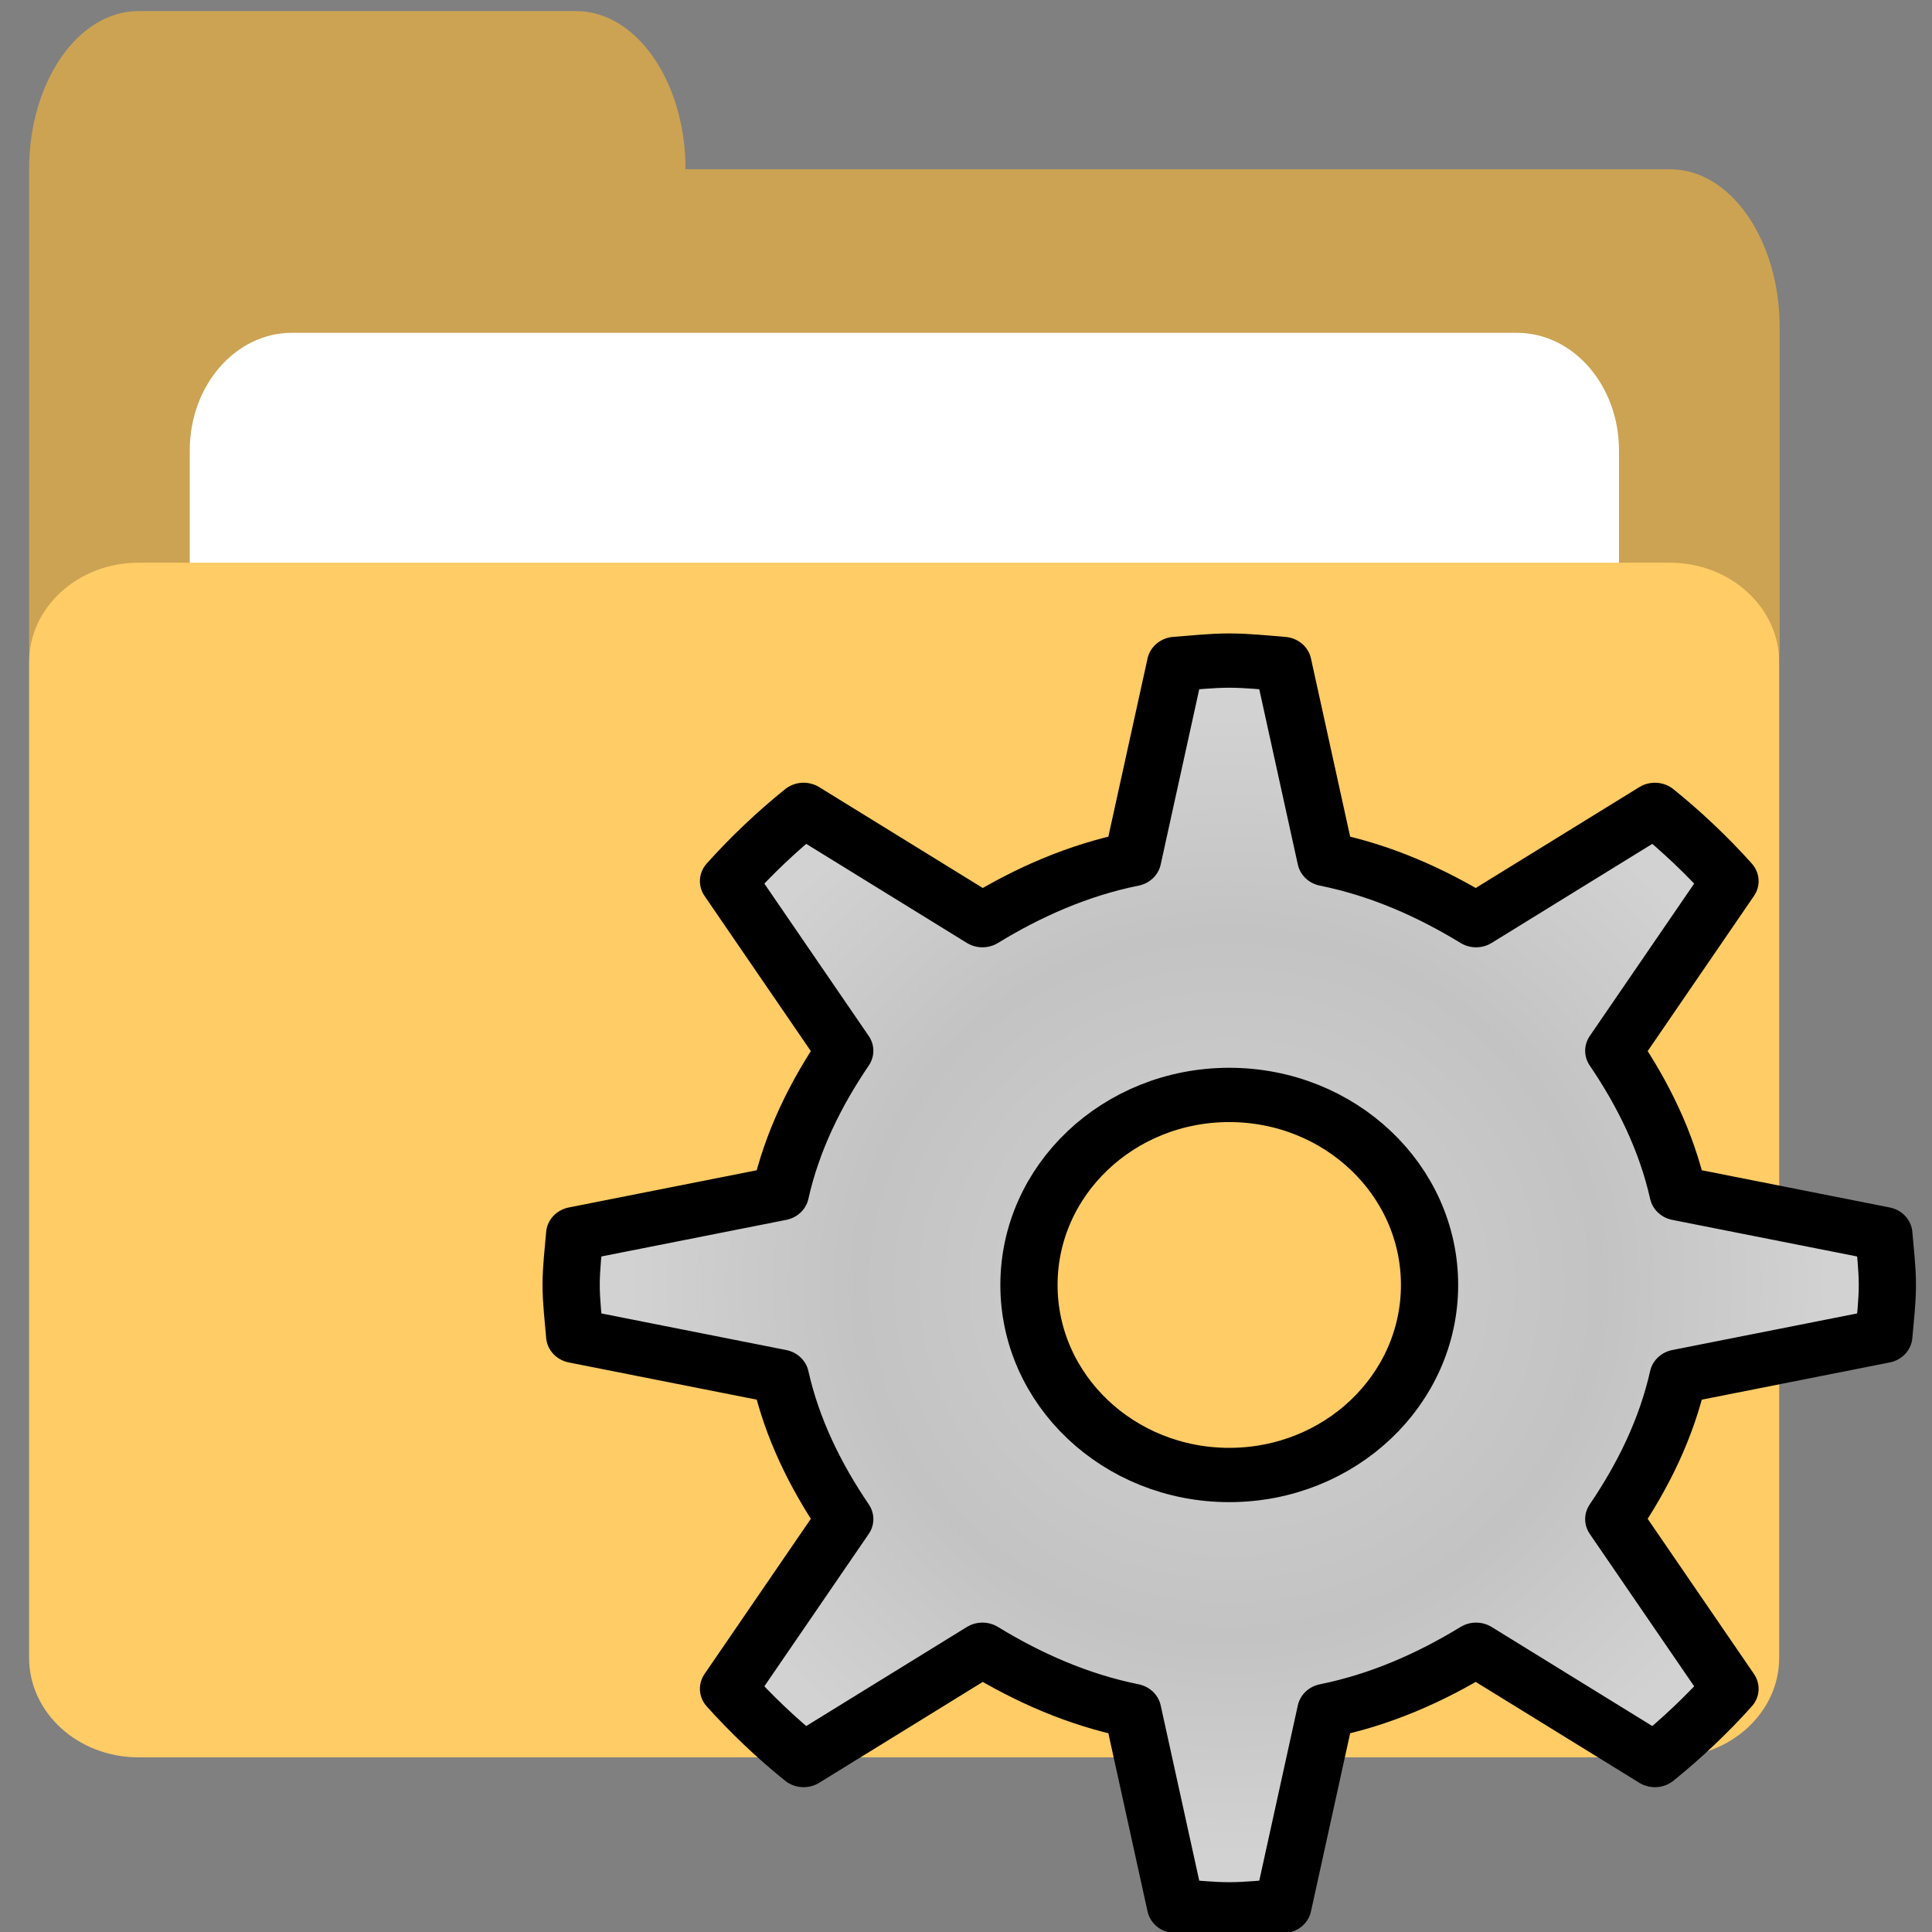 <?xml version="1.0" encoding="UTF-8" standalone="no"?>
<svg
   xmlns:dc="http://purl.org/dc/elements/1.1/"
   xmlns:cc="http://creativecommons.org/ns#"
   xmlns:rdf="http://www.w3.org/1999/02/22-rdf-syntax-ns#"
   xmlns:svg="http://www.w3.org/2000/svg"
   xmlns="http://www.w3.org/2000/svg"
   xmlns:xlink="http://www.w3.org/1999/xlink"
   xmlns:sodipodi="http://sodipodi.sourceforge.net/DTD/sodipodi-0.dtd"
   xmlns:inkscape="http://www.inkscape.org/namespaces/inkscape"
   version="1.1"
   id="Layer_1"
   width="26"
   height="26"
   viewBox="0 0 24.375 24.375"
   style="overflow:visible"
   xml:space="preserve"
   inkscape:version="0.92.0 r15299"
   sodipodi:docname="directory_browser.svg"><rect x="0" y="0" width="24.375" height="24.375" fill="#808080" stroke="none"/><defs
     id="defs128"><linearGradient
       id="linearGradient3939"
       y2="609.51"
       gradientUnits="userSpaceOnUse"
       x2="302.86"
       gradientTransform="matrix(2.774,0,0,1.97,-1892.2,-872.89)"
       y1="366.65"
       x1="302.86"><stop
         id="stop3941"
         style="stop-opacity:0"
         offset="0" /><stop
         id="stop3943"
         offset="0.5" /><stop
         id="stop3945"
         style="stop-opacity:0"
         offset="1" /></linearGradient><radialGradient
       id="radialGradient3929"
       gradientUnits="userSpaceOnUse"
       cy="5.593"
       cx="4.02"
       gradientTransform="matrix(-0.017,1.394,-1.797,-0.022,14.152,2.157)"
       r="10.273"><stop
         id="stop3931"
         style="stop-color:#fff"
         offset="0" /><stop
         id="stop3933"
         style="stop-color:#fff"
         offset="0.489" /><stop
         id="stop3935"
         style="stop-color:#fff;stop-opacity:0"
         offset="1" /></radialGradient><linearGradient
       x1="24.139"
       y1="7.077"
       gradientTransform="matrix(0.282,0,0,0.28,12.197,11.015)"
       x2="24.139"
       gradientUnits="userSpaceOnUse"
       y2="47.273"
       id="linearGradient2992"><stop
         offset="0"
         style="stop-color:#fff"
         id="stop4224" /><stop
         offset="1"
         style="stop-color:#fff;stop-opacity:0"
         id="stop4226" /></linearGradient><linearGradient
       x1="24.104"
       y1="15.169"
       gradientTransform="matrix(0.469,0,0,0.466,7.7,6.809)"
       x2="24.104"
       gradientUnits="userSpaceOnUse"
       y2="32.485"
       id="linearGradient2995"><stop
         offset="0"
         style="stop-color:#d7e866"
         id="stop2266" /><stop
         offset="1"
         style="stop-color:#8cab2a"
         id="stop2268" /></linearGradient><linearGradient
       x1="302.86"
       y1="366.65"
       gradientTransform="matrix(2.774,0,0,1.97,-1892.2,-872.89)"
       x2="302.86"
       gradientUnits="userSpaceOnUse"
       y2="609.51"
       id="linearGradient2528"><stop
         offset="0"
         style="stop-opacity:0"
         id="stop5050" /><stop
         offset=".5"
         id="stop5056" /><stop
         offset="1"
         style="stop-opacity:0"
         id="stop5052" /></linearGradient><radialGradient
       r="117.14"
       gradientTransform="matrix(2.774,0,0,1.97,-1891.6,-872.89)"
       cx="605.71"
       cy="486.65"
       gradientUnits="userSpaceOnUse"
       xlink:href="#linearGradient5060"
       id="radialGradient2530" /><linearGradient
       id="linearGradient5060"><stop
         offset="0"
         id="stop5062" /><stop
         offset="1"
         style="stop-opacity:0"
         id="stop5064" /></linearGradient><radialGradient
       r="117.14"
       gradientTransform="matrix(-2.774,0,0,1.97,112.76,-872.89)"
       cx="605.71"
       cy="486.65"
       gradientUnits="userSpaceOnUse"
       xlink:href="#linearGradient5060"
       id="radialGradient2532" /><linearGradient
       x1="-28.531"
       y1="17.956"
       gradientTransform="translate(34.378,-14.501)"
       x2="-28.531"
       gradientUnits="userSpaceOnUse"
       y2="37.503"
       id="linearGradient2558"><stop
         offset="0"
         style="stop-color:#fff"
         id="stop11113" /><stop
         offset=".91"
         style="stop-color:#cdcdcd"
         id="stop11115" /><stop
         offset="1"
         style="stop-color:#a1a1a1"
         id="stop11117" /></linearGradient><linearGradient
       x1="9.876"
       y1="2.602"
       x2="9.876"
       gradientUnits="userSpaceOnUse"
       y2="23.062"
       id="linearGradient2560"><stop
         offset="0"
         style="stop-color:#c1c1c1"
         id="stop5159" /><stop
         offset="1"
         style="stop-color:#909090"
         id="stop5161" /></linearGradient><radialGradient
       r="11.268"
       gradientTransform="matrix(1.69,0,0,1.044,-5.449,0.962)"
       cx="7.819"
       cy="8.561"
       gradientUnits="userSpaceOnUse"
       id="radialGradient2553"><stop
         offset="0"
         style="stop-color:#f0c178"
         id="stop2612" /><stop
         offset=".5"
         style="stop-color:#e18941"
         id="stop2614" /><stop
         offset="1"
         style="stop-color:#ec4f18"
         id="stop2616" /></radialGradient><linearGradient
       x1="9.705"
       y1="20.882"
       gradientTransform="matrix(0.995,0,0,0.995,-0.339,1.718)"
       x2="9.705"
       gradientUnits="userSpaceOnUse"
       y2="4.303"
       id="linearGradient2555"><stop
         offset="0"
         style="stop-color:#bb2b12"
         id="stop2605" /><stop
         offset="1"
         style="stop-color:#cd7233"
         id="stop2607" /></linearGradient><radialGradient
       r="10.273"
       gradientTransform="matrix(-0.017,1.394,-1.797,-0.022,14.152,2.157)"
       cx="4.02"
       cy="5.593"
       gradientUnits="userSpaceOnUse"
       id="radialGradient2550"><stop
         offset="0"
         style="stop-color:#fff"
         id="stop3754" /><stop
         offset=".848"
         style="stop-color:#fff"
         id="stop3760" /><stop
         offset="1"
         style="stop-color:#fff;stop-opacity:0"
         id="stop3756" /></radialGradient><linearGradient
       x1="18.031"
       y1="16.408"
       gradientTransform="matrix(0.445,0,0,0.402,2.819,3.85)"
       x2="20.055"
       gradientUnits="userSpaceOnUse"
       y2="24.628"
       id="linearGradient2547"><stop
         offset="0"
         style="stop-color:#fff;stop-opacity:.275"
         id="stop2687" /><stop
         offset="1"
         style="stop-color:#fff;stop-opacity:.078"
         id="stop2689" /></linearGradient><linearGradient
       inkscape:collect="always"
       xlink:href="#linearGradient2560"
       id="linearGradient3890"
       gradientUnits="userSpaceOnUse"
       x1="9.769"
       y1="2.143"
       x2="9.876"
       y2="23.062" /><linearGradient
       inkscape:collect="always"
       xlink:href="#linearGradient2528"
       id="linearGradient3892"
       gradientUnits="userSpaceOnUse"
       gradientTransform="matrix(2.774,0,0,1.97,-1892.2,-872.89)"
       x1="302.86"
       y1="366.65"
       x2="302.86"
       y2="609.51" /><radialGradient
       inkscape:collect="always"
       xlink:href="#linearGradient5060"
       id="radialGradient3894"
       gradientUnits="userSpaceOnUse"
       gradientTransform="matrix(2.774,0,0,1.97,-1891.6,-872.89)"
       cx="605.71"
       cy="486.65"
       r="117.14" /><radialGradient
       inkscape:collect="always"
       xlink:href="#radialGradient2550"
       id="radialGradient3898"
       gradientUnits="userSpaceOnUse"
       gradientTransform="matrix(-0.017,1.394,-1.797,-0.022,14.152,2.157)"
       cx="4.02"
       cy="5.593"
       r="10.273" /><linearGradient
       inkscape:collect="always"
       xlink:href="#linearGradient2558"
       id="linearGradient3902"
       gradientUnits="userSpaceOnUse"
       gradientTransform="translate(34.378,-14.501)"
       x1="-28.531"
       y1="17.956"
       x2="-28.531"
       y2="37.503" /><radialGradient
       inkscape:collect="always"
       xlink:href="#linearGradient3846"
       id="radialGradient4223"
       gradientUnits="userSpaceOnUse"
       gradientTransform="matrix(0.875,0,0,0.875,12.586,1097.515)"
       cx="13"
       cy="13"
       fx="13"
       fy="13"
       r="12" /><linearGradient
       id="linearGradient3846"><stop
         style="stop-color:#d2d2d2;stop-opacity:1"
         offset="0"
         id="stop3848" /><stop
         id="stop3793"
         offset="0.619"
         style="stop-color:#c3c3c3;stop-opacity:1" /><stop
         style="stop-color:#d2d2d2;stop-opacity:1"
         offset="1"
         id="stop3850" /></linearGradient></defs><sodipodi:namedview
     pagecolor="#ffffff"
     bordercolor="#666666"
     borderopacity="1"
     objecttolerance="10"
     gridtolerance="10"
     guidetolerance="10"
     inkscape:pageopacity="0"
     inkscape:pageshadow="2"
     inkscape:window-width="1920"
     inkscape:window-height="1033"
     id="namedview126"
     showgrid="true"
     inkscape:zoom="12.114596"
     inkscape:cx="12.900608"
     inkscape:cy="6.406179"
     inkscape:window-x="-4"
     inkscape:window-y="-4"
     inkscape:window-maximized="1"
     inkscape:current-layer="Layer_1"
     inkscape:snap-grids="false"><inkscape:grid
       type="xygrid"
       id="grid3109"
       empspacing="2"
       visible="true"
       enabled="true"
       snapvisiblegridlinesonly="true"
       spacingx="0.5"
       spacingy="0.5"
       originx="0"
       originy="0" /></sodipodi:namedview><linearGradient
     id="XMLID_14_"
     gradientUnits="userSpaceOnUse"
     x1="53.916"
     y1="91.115"
     x2="55.82"
     y2="110.67"
     gradientTransform="matrix(0.207,0,0,0.207,0.782,0.357)"><stop
       offset="0"
       style="stop-color:#999999"
       id="stop4" /><stop
       offset="1"
       style="stop-color:#4D4D4D"
       id="stop6" /></linearGradient><linearGradient
     id="XMLID_15_"
     gradientUnits="userSpaceOnUse"
     x1="56.851"
     y1="91.508"
     x2="58.826"
     y2="111.784"
     gradientTransform="matrix(0.207,0,0,0.207,0.782,0.357)"><stop
       offset="0"
       style="stop-color:#999999"
       id="stop11" /><stop
       offset="1"
       style="stop-color:#4D4D4D"
       id="stop13" /></linearGradient><linearGradient
     id="XMLID_16_"
     gradientUnits="userSpaceOnUse"
     x1="57.941"
     y1="89.601"
     x2="60.232"
     y2="113.126"
     gradientTransform="matrix(0.207,0,0,0.207,0.782,0.357)"><stop
       offset="0"
       style="stop-color:#999999"
       id="stop18" /><stop
       offset="1"
       style="stop-color:#4D4D4D"
       id="stop20" /></linearGradient><linearGradient
     id="XMLID_17_"
     gradientUnits="userSpaceOnUse"
     x1="47.312"
     y1="10.758"
     x2="58.863"
     y2="110.298"
     gradientTransform="matrix(0.207,0,0,0.207,0.782,0.357)"><stop
       offset="0"
       style="stop-color:#999999"
       id="stop25" /><stop
       offset="1"
       style="stop-color:#4D4D4D"
       id="stop27" /></linearGradient><linearGradient
     id="XMLID_18_"
     gradientUnits="userSpaceOnUse"
     x1="35.979"
     y1="15.023"
     x2="68.929"
     y2="107.283"
     gradientTransform="matrix(0.207,0,0,0.207,0.782,0.357)"><stop
       offset="0"
       style="stop-color:#FFFFFF"
       id="stop32" /><stop
       offset="0.219"
       style="stop-color:#F4F4F4"
       id="stop34" /><stop
       offset="0.601"
       style="stop-color:#D8D8D8"
       id="stop36" /><stop
       offset="1"
       style="stop-color:#B3B3B3"
       id="stop38" /></linearGradient><linearGradient
     id="XMLID_19_"
     gradientUnits="userSpaceOnUse"
     x1="49.922"
     y1="23.245"
     x2="58.37"
     y2="104.019"
     gradientTransform="matrix(0.207,0,0,0.207,0.782,0.357)"><stop
       offset="0"
       style="stop-color:#D9D9D9"
       id="stop45" /><stop
       offset="0.375"
       style="stop-color:#CECECE"
       id="stop47" /><stop
       offset="1"
       style="stop-color:#B3B3B3"
       id="stop49" /></linearGradient><linearGradient
     id="XMLID_20_"
     gradientUnits="userSpaceOnUse"
     x1="54.991"
     y1="39.262"
     x2="63.21"
     y2="110.089"
     gradientTransform="matrix(0.207,0,0,0.207,0.782,0.357)"><stop
       offset="0"
       style="stop-color:#999999"
       id="stop54" /><stop
       offset="1"
       style="stop-color:#4D4D4D"
       id="stop56" /></linearGradient><radialGradient
     id="XMLID_21_"
     cx="79.615"
     cy="116.734"
     r="88.042"
     gradientUnits="userSpaceOnUse"
     gradientTransform="matrix(0.207,0,0,0.207,0.782,0.357)"><stop
       offset="0"
       style="stop-color:#FFDD70"
       id="stop61" /><stop
       offset="0.422"
       style="stop-color:#FFAB43"
       id="stop63" /><stop
       offset="0.802"
       style="stop-color:#FF841F"
       id="stop65" /><stop
       offset="1"
       style="stop-color:#FF7512"
       id="stop67" /></radialGradient><radialGradient
     id="XMLID_22_"
     cx="126.5"
     cy="130.198"
     r="82.374"
     gradientUnits="userSpaceOnUse"
     gradientTransform="matrix(0.207,0,0,0.207,0.782,0.357)"><stop
       offset="0"
       style="stop-color:#F2D26A"
       id="stop72" /><stop
       offset="0.262"
       style="stop-color:#F6B650"
       id="stop74" /><stop
       offset="0.754"
       style="stop-color:#FC8723"
       id="stop76" /><stop
       offset="1"
       style="stop-color:#FF7512"
       id="stop78" /></radialGradient><linearGradient
     id="XMLID_23_"
     gradientUnits="userSpaceOnUse"
     x1="132.506"
     y1="35.301"
     x2="40.76"
     y2="115.453"
     gradientTransform="matrix(0.207,0,0,0.207,0.782,0.357)"><stop
       offset="0"
       style="stop-color:#FFDD70"
       id="stop83" /><stop
       offset="0.383"
       style="stop-color:#FFB047"
       id="stop85" /><stop
       offset="0.791"
       style="stop-color:#FF8521"
       id="stop87" /><stop
       offset="1"
       style="stop-color:#FF7512"
       id="stop89" /></linearGradient><radialGradient
     id="XMLID_24_"
     cx="87.547"
     cy="108.134"
     r="112.454"
     gradientUnits="userSpaceOnUse"
     gradientTransform="matrix(0.207,0,0,0.207,0.782,0.357)"><stop
       offset="0"
       style="stop-color:#FFF3CC"
       id="stop94" /><stop
       offset="0.191"
       style="stop-color:#FFDBAA"
       id="stop96" /><stop
       offset="0.574"
       style="stop-color:#FFB06C"
       id="stop98" /><stop
       offset="0.854"
       style="stop-color:#FF9445"
       id="stop100" /><stop
       offset="1"
       style="stop-color:#FF8A36"
       id="stop102" /></radialGradient><linearGradient
     id="XMLID_25_"
     gradientUnits="userSpaceOnUse"
     x1="59.637"
     y1="28.64"
     x2="65.511"
     y2="120.586"
     gradientTransform="matrix(0.207,0,0,0.207,0.782,0.357)"><stop
       offset="0"
       style="stop-color:#EBDBA6"
       id="stop107" /><stop
       offset="1"
       style="stop-color:#FF7512"
       id="stop109" /></linearGradient><linearGradient
     id="XMLID_26_"
     gradientUnits="userSpaceOnUse"
     x1="103.954"
     y1="11.405"
     x2="108.03"
     y2="106.01"
     gradientTransform="matrix(0.207,0,0,0.207,0.782,0.357)"><stop
       offset="0"
       style="stop-color:#999999"
       id="stop114" /><stop
       offset="1"
       style="stop-color:#4D4D4D"
       id="stop116" /></linearGradient><g
     id="g3791"
     transform="translate(-1.625,-0.155)"><path
       id="path6"
       style="clip-rule:evenodd;fill:#cca352;fill-rule:evenodd"
       d="M 22.698,2.291 H 10.274 c 0,-1.102 -0.618,-1.996 -1.38,-1.996 H 3.372 c -0.762,0 -1.38,0.894 -1.38,1.996 v 1.995 2.993 0.998 c 0,1.102 0.618,1.995 1.38,1.995 H 22.698 c 0.762,0 1.38,-0.893 1.38,-1.995 v -3.991 c 0,-1.102 -0.618,-1.995 -1.38,-1.995 z"
       inkscape:connector-curvature="0" /><g
       transform="matrix(0.322,0,0,0.371,2.731,1.386)"
       id="File_1_"><g
         id="g9"><path
           id="path11"
           style="fill:#ffffff"
           d="M 56,8 H 8 C 5.791,8 4,9.791 4,12.001 v 4 c 0,2.209 1.791,4 4,4 h 48 c 2.209,0 4,-1.791 4,-4 v -4 C 60,9.791 58.209,8 56,8 Z"
           inkscape:connector-curvature="0" /></g></g><g
       transform="matrix(0.345,0,0,0.314,1.992,3.486)"
       id="Folder_1_"><g
         id="g14"><path
           id="path16"
           style="fill:#ffcc66"
           d="M 60,12.001 H 4 c -2.209,0 -4,1.791 -4,4 v 40 c 0,2.209 1.791,4 4,4 h 56 c 2.209,0 4,-1.791 4,-4 v -40 c 0,-2.209 -1.791,-4 -4,-4 z"
           inkscape:connector-curvature="0" /></g></g></g><g
     id="g4219"
     transform="matrix(0.722,0,0,0.685,-1.791,-743.378)"
     style="stroke:#000000"><path
       inkscape:connector-curvature="0"
       style="fill:url(#radialGradient4223);fill-opacity:1;stroke:#000000;stroke-width:1;stroke-linecap:round;stroke-linejoin:round;stroke-miterlimit:4;stroke-dasharray:none;stroke-dashoffset:0;stroke-opacity:1"
       d="m 23.961,1097.39 c -0.314,0 -0.63,0.038 -0.938,0.062 l -0.75,3.594 c -0.957,0.204 -1.828,0.612 -2.625,1.125 l -3.125,-2.031 c -0.471,0.401 -0.912,0.841 -1.312,1.312 l 2.031,3.125 c -0.513,0.797 -0.921,1.667 -1.125,2.625 l -3.594,0.75 c -0.025,0.307 -0.062,0.624 -0.062,0.938 0,0.314 0.038,0.63 0.062,0.938 l 3.594,0.75 c 0.204,0.957 0.612,1.828 1.125,2.625 l -2.031,3.125 c 0.401,0.471 0.841,0.911 1.312,1.312 l 3.125,-2.031 c 0.797,0.513 1.668,0.921 2.625,1.125 l 0.75,3.594 c 0.307,0.025 0.624,0.062 0.938,0.062 0.314,0 0.63,-0.038 0.938,-0.062 l 0.75,-3.594 c 0.957,-0.204 1.828,-0.612 2.625,-1.125 l 3.125,2.031 c 0.471,-0.401 0.912,-0.842 1.312,-1.312 l -2.031,-3.125 c 0.513,-0.797 0.921,-1.668 1.125,-2.625 l 3.594,-0.75 c 0.025,-0.307 0.062,-0.624 0.062,-0.938 0,-0.314 -0.038,-0.63 -0.062,-0.938 l -3.594,-0.75 c -0.204,-0.958 -0.612,-1.828 -1.125,-2.625 l 2.031,-3.125 c -0.401,-0.471 -0.841,-0.911 -1.312,-1.312 l -3.125,2.031 c -0.797,-0.513 -1.668,-0.921 -2.625,-1.125 l -0.75,-3.594 c -0.307,-0.025 -0.624,-0.062 -0.938,-0.062 z m 0,8 c 1.933,0 3.5,1.567 3.5,3.5 0,1.933 -1.567,3.5 -3.5,3.5 -1.933,0 -3.5,-1.567 -3.5,-3.5 0,-1.933 1.567,-3.5 3.5,-3.5 z"
       id="path4215" /></g></svg>